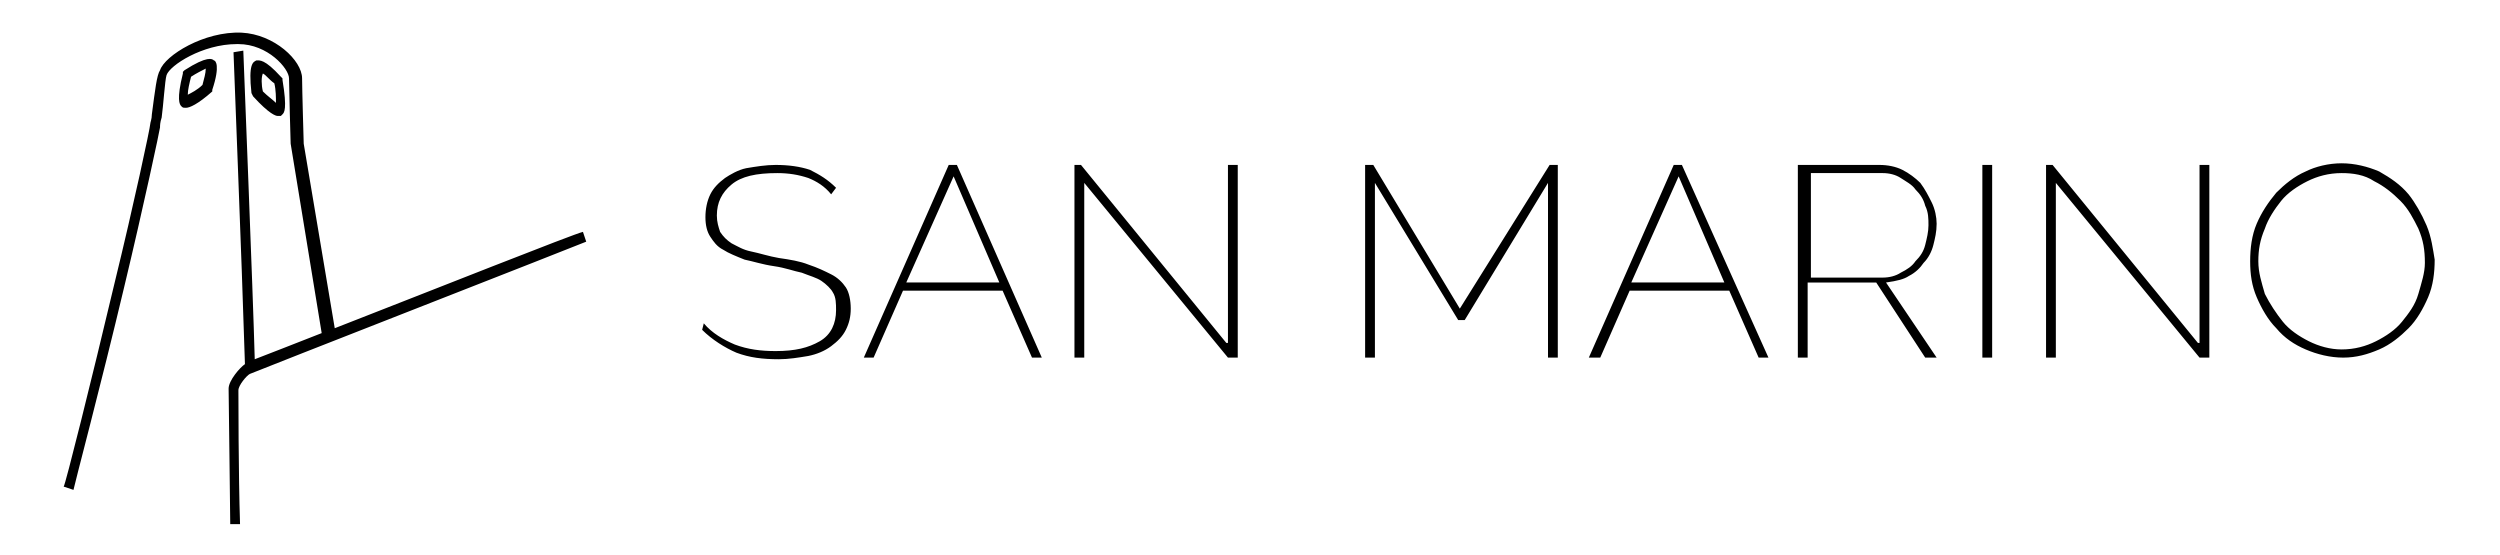 <svg enable-background="new 0 0 153.1 34" viewBox="0 0 153.1 34" xmlns="http://www.w3.org/2000/svg"><path d="m15.5 5.9c1 1.1 1.4 1.2 1.5 1.2h.2l.1-.1c.1-.1.3-.3 0-2.1v-.1l-.1-.1c-1-1.1-1.3-1-1.5-1-.2.1-.5.2-.3 2zm.6-1.4c.2.1.4.4.7.6.1.4.1.9.1 1.2-.2-.2-.5-.4-.8-.7-.1-.4-.1-.9 0-1.1zm-3-.8c-.1-.1-.4-.3-1.8.6l-.1.1v.1c-.4 1.6-.2 1.9-.1 2s.1.1.3.1.7-.2 1.6-1v-.1c.5-1.5.2-1.8.1-1.8zm-.7 1.5c-.3.3-.7.5-.9.6 0-.3.1-.7.2-1.1.3-.2.7-.4.9-.5 0 .3-.1.6-.2 1zm8.1 14.9-1.9-11.3s-.1-3.4-.1-4c0-1.1-1.7-2.7-3.7-2.8-2.3-.1-4.7 1.4-5 2.3-.2.3-.3 1.2-.5 2.7 0 .3-.1.5-.1.6 0 .2-1 4.9-2.2 9.8-1.4 5.9-3 12.3-3.1 12.4l.6.2c0-.1 1.7-6.5 3.1-12.4 1.2-5 2.2-9.7 2.2-9.8s0-.3.1-.6c.1-.7.2-2.3.3-2.6.2-.6 2.2-1.9 4.3-1.9h.1c1.8 0 3.1 1.5 3.1 2.1 0 .5.1 4 .1 4l1.9 11.6c-1.8.7-3.3 1.3-4.1 1.6-.1-3.9-.7-18.7-.7-18.9l-.6.1c0 .3.5 12.5.7 19.1-.3.2-1 1-1 1.5 0 .4.1 7.5.1 8.3h.6c-.1-3.1-.1-7.9-.1-8.2s.5-.9.7-1 20.4-8 20.6-8.1l-.2-.6c-.5.1-9.3 3.6-15.2 5.9zm30.4-3.3c-.4-.2-.8-.4-1.4-.6-.5-.2-1.1-.3-1.8-.4-.6-.1-1.2-.3-1.7-.4s-.8-.3-1.2-.5c-.3-.2-.5-.4-.7-.7-.1-.3-.2-.6-.2-1 0-.8.3-1.4.9-1.9s1.5-.7 2.8-.7c.7 0 1.3.1 1.9.3.5.2 1 .5 1.4 1l.3-.4c-.5-.5-1-.8-1.6-1.1-.6-.2-1.3-.3-2.1-.3-.6 0-1.2.1-1.8.2-.5.1-1 .4-1.3.6-.4.3-.7.6-.9 1s-.3.9-.3 1.4.1.9.3 1.2.4.6.8.8c.3.2.8.4 1.3.6.5.1 1.1.3 1.8.4s1.2.3 1.7.4c.5.2.9.3 1.2.5s.6.5.7.7c.2.3.2.7.2 1.1 0 .8-.3 1.5-1 1.9s-1.5.6-2.7.6c-.9 0-1.7-.1-2.5-.4-.7-.3-1.4-.7-1.9-1.3l-.1.4c.6.6 1.4 1.1 2.1 1.4.8.3 1.6.4 2.6.4.6 0 1.2-.1 1.8-.2.5-.1 1-.3 1.4-.6s.7-.6.9-1 .3-.8.3-1.3-.1-1-.3-1.3-.5-.6-.9-.8zm7.2-6.7-5.2 11.8h.6l1.8-4.1h6.1l1.8 4.1h.6l-5.2-11.8zm-2.6 7.2 2.9-6.5 2.8 6.5zm19.6 3.7-8.9-10.9h-.4v11.8h.6v-10.7l8.8 10.7h.6v-11.8h-.6v10.9zm14.3-2.1-5.3-8.8h-.5v11.8h.6v-10.7l5.1 8.4h.4l5.1-8.4v10.7h.6v-11.8h-.5zm13.1-8.8-5.2 11.8h.7l1.8-4.1h6.1l1.8 4.1h.6l-5.3-11.8zm-2.6 7.2 2.9-6.5 2.8 6.5zm17-.4c.4-.2.7-.5.9-.8.3-.3.5-.7.6-1.1s.2-.8.2-1.3c0-.4-.1-.9-.3-1.3s-.4-.8-.7-1.2c-.3-.3-.7-.6-1.1-.8s-.9-.3-1.4-.3h-5v11.8h.6v-4.6h4.2l3 4.6h.7l-3.1-4.6c.7-.1 1.1-.2 1.4-.4zm-6-.1v-6.2h4.4c.4 0 .8.1 1.1.3s.7.4.9.7c.3.3.5.6.6 1 .2.4.2.8.2 1.2s-.1.8-.2 1.2-.3.7-.6 1c-.2.3-.5.5-.9.7-.3.2-.7.3-1.1.3h-4.4zm10.5 5.1h.6v-11.8h-.6zm13.2-.9-8.9-10.9h-.4v11.8h.6v-10.7l8.8 10.7h.6v-11.8h-.6v10.9zm14-7.2c-.3-.7-.7-1.4-1.1-1.9-.5-.6-1.1-1-1.8-1.4-.7-.3-1.5-.5-2.3-.5s-1.6.2-2.2.5c-.7.3-1.3.8-1.8 1.3-.5.6-.9 1.2-1.2 1.9s-.4 1.5-.4 2.3.1 1.5.4 2.2.7 1.4 1.2 1.9c.5.6 1.1 1 1.8 1.3s1.5.5 2.3.5 1.5-.2 2.2-.5 1.3-.8 1.8-1.3.9-1.2 1.2-1.9.4-1.5.4-2.3c-.1-.6-.2-1.4-.5-2.1zm-.5 4.2c-.2.7-.6 1.2-1 1.7s-1 .9-1.6 1.2-1.3.5-2.1.5c-.7 0-1.4-.2-2-.5s-1.2-.7-1.6-1.2-.8-1.1-1.1-1.7c-.2-.7-.4-1.3-.4-2s.1-1.3.4-2c.2-.6.6-1.2 1-1.7s1-.9 1.6-1.2 1.3-.5 2.1-.5c.7 0 1.4.1 2 .5.6.3 1.1.7 1.6 1.2s.8 1.1 1.1 1.7c.3.7.4 1.3.4 2.1 0 .6-.2 1.2-.4 1.9z"/></svg>